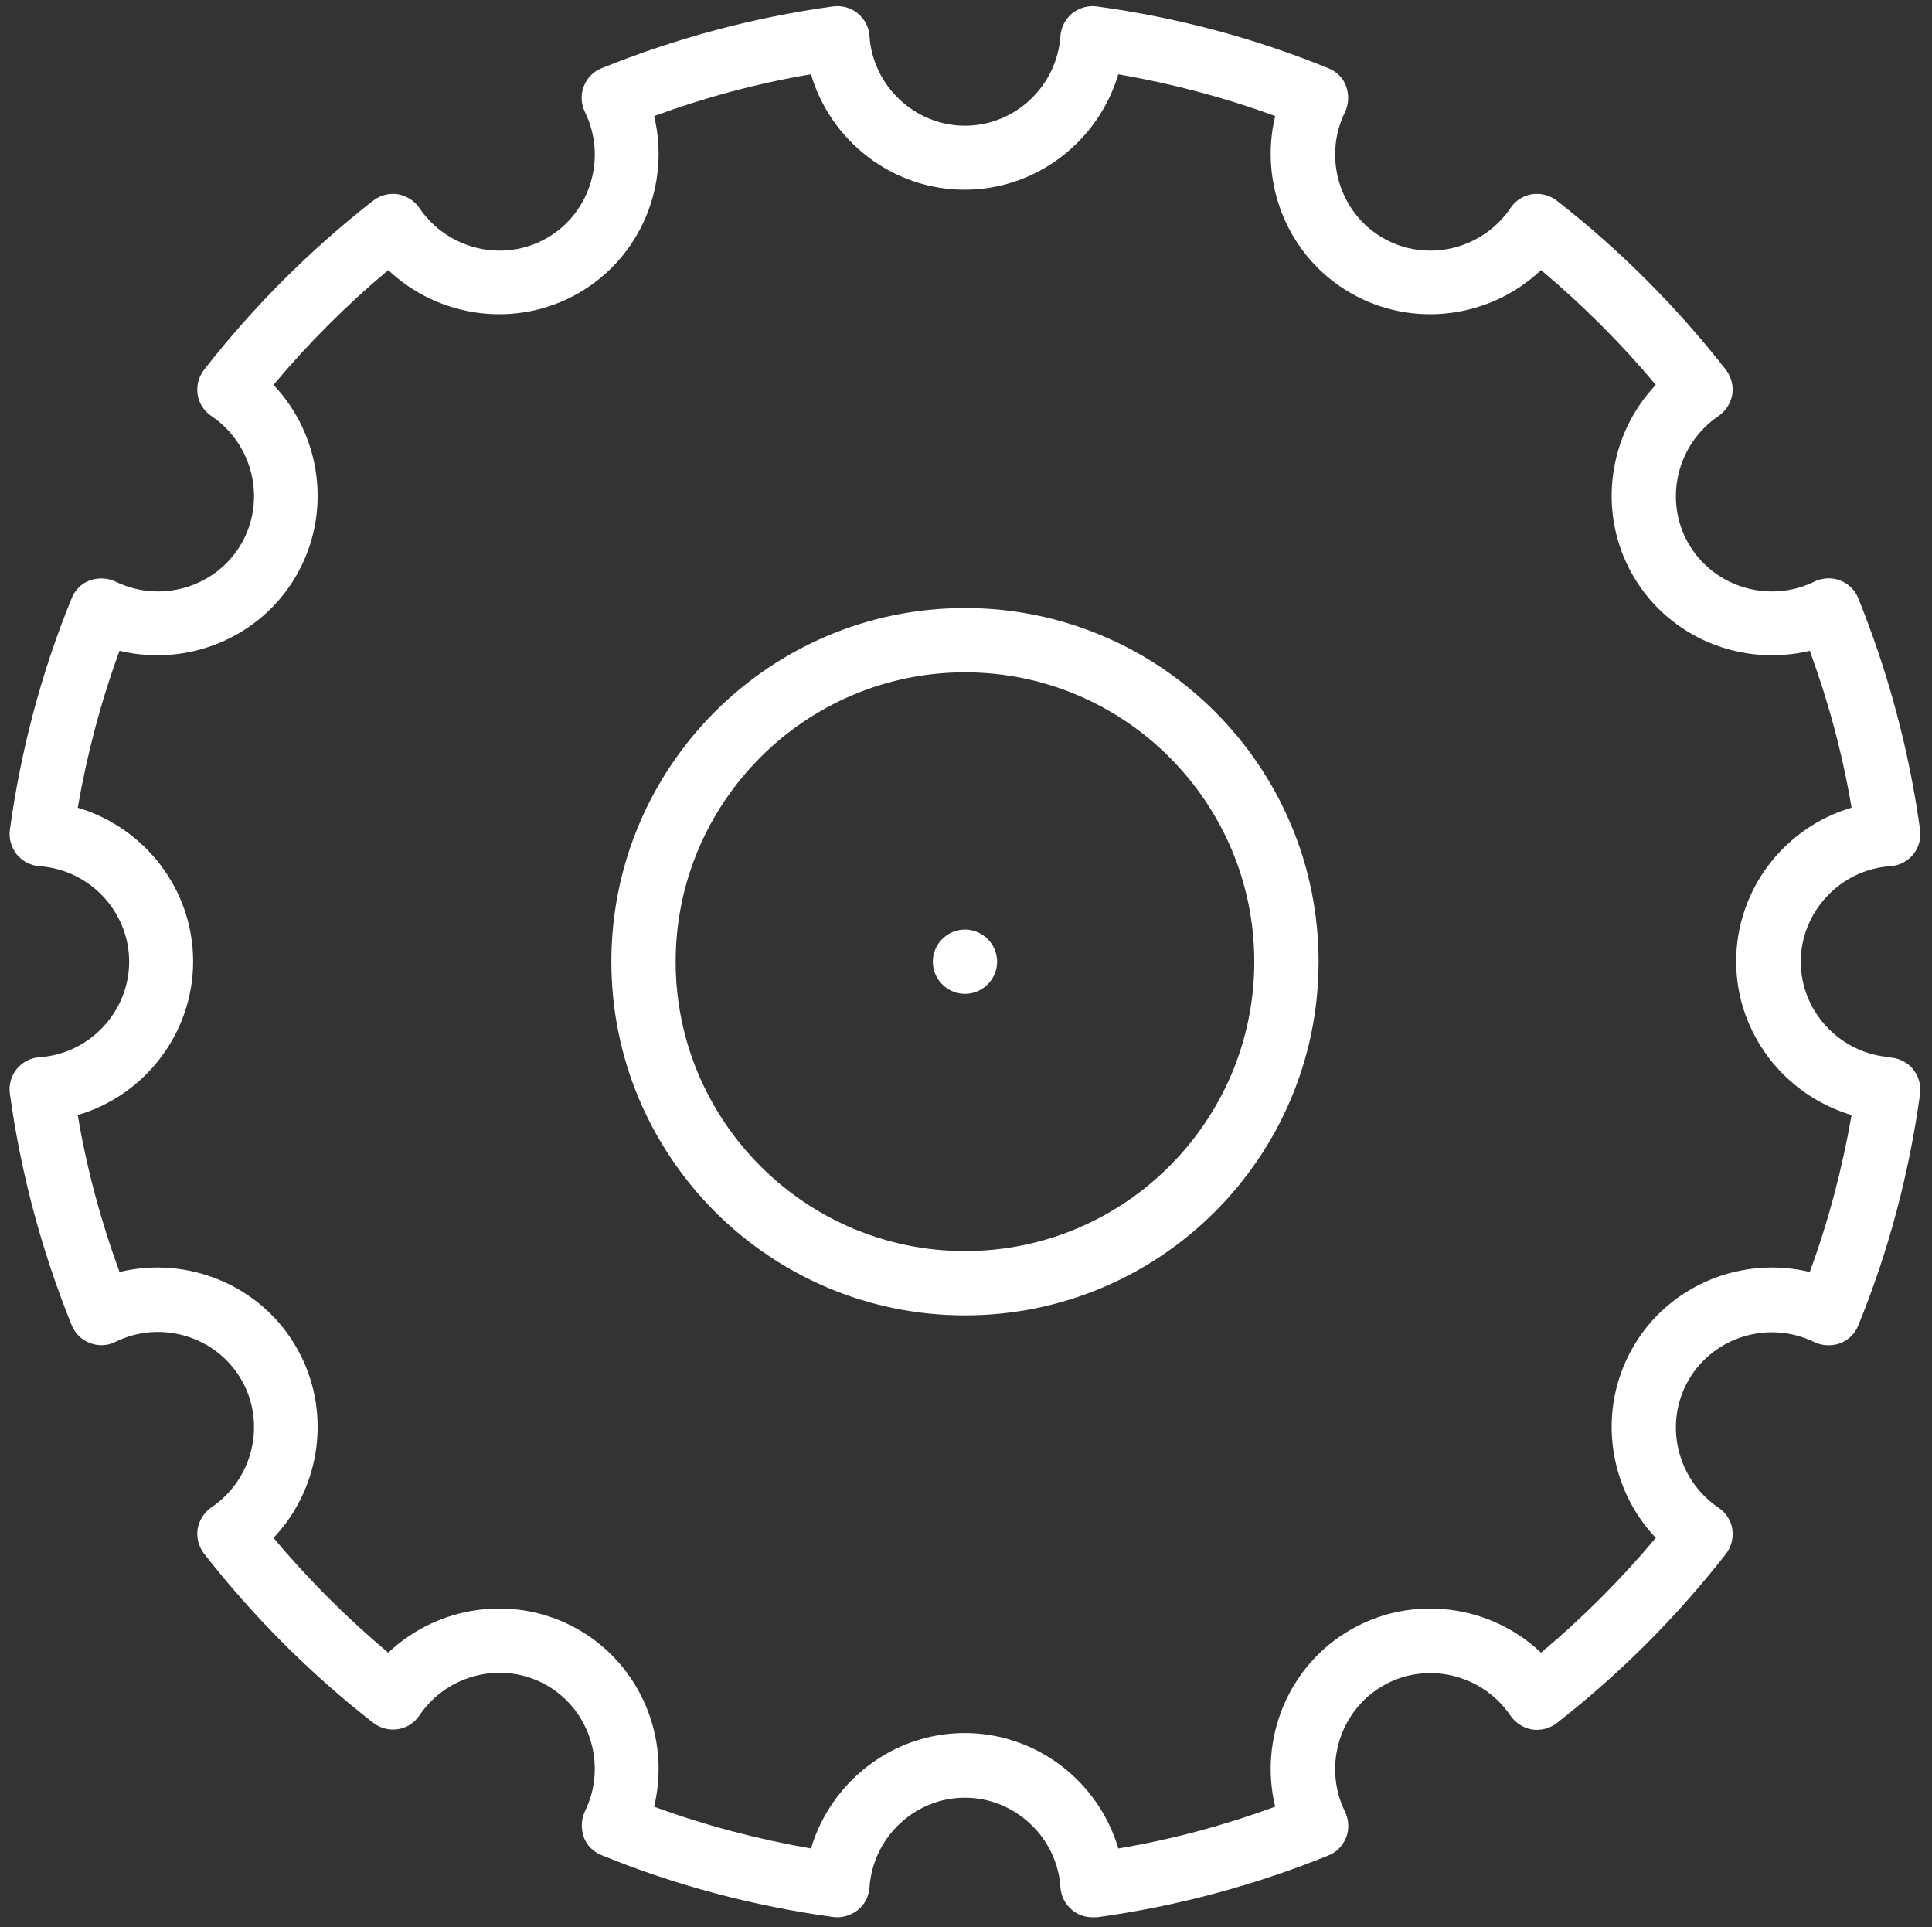<?xml version="1.0" encoding="UTF-8" standalone="no"?>
<svg
   fill="#FFFFFF"
   id="Layer_1"
   viewBox="0 0 60.1 59.94"
   version="1.1"
   width="60.1"
   height="59.94"
   xmlns="http://www.w3.org/2000/svg"
   xmlns:svg="http://www.w3.org/2000/svg">
  <rect x="0" y="0" width="60.1" height="59.94" fill="#333333" stroke="none"/>
  <defs
     id="defs7" />
  <path
     d="m 30.018,18.91 c -6.07,0 -11,4.93 -11,11 0,6.07 4.93,11 11,11 6.07,0 11,-4.93 11,-11 0,-6.07 -4.93,-11 -11,-11 z m 0,20 c -4.96,0 -9,-4.04 -9,-9 0,-4.96 4.04,-9 9,-9 4.96,0 9,4.04 9,9 0,4.96 -4.04,9 -9,9 z m 1,-9 c 0,0.55 -0.45,1 -1,1 -0.55,0 -1,-0.45 -1,-1 0,-0.55 0.45,-1 1,-1 0.55,0 1,0.45 1,1 z m 27.79,2.97 c -1.57,-0.11 -2.79,-1.42 -2.79,-2.97 0,-1.55 1.23,-2.87 2.79,-2.97 0.28,-0.02 0.53,-0.15 0.71,-0.37 0.17,-0.21 0.25,-0.49 0.21,-0.77 -0.34,-2.47 -0.99,-4.89 -1.92,-7.19 -0.1,-0.26 -0.31,-0.46 -0.57,-0.56 -0.26,-0.1 -0.55,-0.08 -0.8,0.04 -1.41,0.69 -3.13,0.17 -3.91,-1.18 -0.78,-1.35 -0.37,-3.09 0.93,-3.97 0.23,-0.16 0.38,-0.4 0.43,-0.67 0.04,-0.27 -0.03,-0.55 -0.2,-0.77 -1.53,-1.96 -3.3,-3.73 -5.26,-5.26 -0.22,-0.17 -0.5,-0.24 -0.77,-0.2 -0.27,0.04 -0.52,0.2 -0.67,0.43 -0.88,1.3 -2.62,1.71 -3.97,0.93 -1.35,-0.78 -1.87,-2.5 -1.18,-3.91 0.12,-0.25 0.13,-0.54 0.04,-0.8 -0.09,-0.26 -0.3,-0.47 -0.56,-0.57 -2.3,-0.94 -4.72,-1.58 -7.19,-1.92 -0.27,-0.04 -0.55,0.04 -0.77,0.21 -0.21,0.17 -0.35,0.43 -0.37,0.71 -0.11,1.57 -1.42,2.79 -2.97,2.79 -1.55,0 -2.87,-1.23 -2.97,-2.79 -0.02,-0.28 -0.15,-0.53 -0.37,-0.71 -0.21,-0.17 -0.49,-0.25 -0.77,-0.21 -2.47,0.34 -4.89,0.99 -7.19,1.92 -0.26,0.1 -0.46,0.31 -0.56,0.57 -0.1,0.26 -0.08,0.55 0.04,0.8 0.69,1.41 0.17,3.13 -1.18,3.91 -1.35,0.78 -3.09,0.37 -3.97,-0.93 -0.16,-0.23 -0.4,-0.38 -0.67,-0.43 -0.27,-0.04 -0.55,0.03 -0.77,0.2 -1.96,1.53 -3.73,3.3 -5.26,5.26 -0.17,0.22 -0.24,0.5 -0.2,0.77 0.04,0.27 0.2,0.52 0.43,0.67 1.3,0.88 1.71,2.62 0.93,3.97 -0.78,1.35 -2.5,1.87 -3.91,1.18 -0.25,-0.12 -0.54,-0.13 -0.8,-0.04 -0.26,0.09 -0.47,0.3 -0.57,0.56 -0.94,2.3 -1.58,4.72 -1.92,7.19 -0.04,0.27 0.04,0.55 0.21,0.77 0.17,0.21 0.43,0.35 0.71,0.37 1.57,0.11 2.79,1.42 2.79,2.97 0,1.55 -1.23,2.87 -2.79,2.97 -0.28,0.02 -0.53,0.15 -0.71,0.37 -0.17,0.21 -0.25,0.49 -0.21,0.77 0.34,2.47 0.99,4.89 1.92,7.19 0.1,0.26 0.31,0.46 0.57,0.56 0.26,0.1 0.55,0.09 0.8,-0.04 1.41,-0.69 3.13,-0.17 3.91,1.18 0.78,1.35 0.37,3.09 -0.93,3.97 -0.23,0.16 -0.38,0.4 -0.43,0.67 -0.04,0.27 0.03,0.55 0.2,0.77 1.53,1.96 3.3,3.73 5.26,5.26 0.22,0.17 0.5,0.24 0.77,0.2 0.27,-0.04 0.52,-0.2 0.67,-0.43 0.88,-1.3 2.62,-1.71 3.97,-0.93 1.35,0.78 1.87,2.5 1.18,3.91 -0.12,0.25 -0.13,0.54 -0.04,0.8 0.09,0.26 0.3,0.47 0.56,0.57 2.3,0.94 4.72,1.58 7.19,1.92 0.27,0.04 0.55,-0.04 0.77,-0.21 0.22,-0.17 0.35,-0.43 0.37,-0.71 0.11,-1.57 1.42,-2.79 2.97,-2.79 1.55,0 2.87,1.23 2.97,2.79 0.02,0.28 0.15,0.53 0.37,0.71 0.18,0.15 0.4,0.22 0.63,0.22 0.04,0 0.09,0 0.14,0 2.47,-0.34 4.89,-0.99 7.19,-1.92 0.26,-0.1 0.46,-0.31 0.56,-0.57 0.1,-0.26 0.08,-0.55 -0.04,-0.8 -0.69,-1.41 -0.17,-3.13 1.18,-3.91 1.35,-0.78 3.09,-0.37 3.97,0.93 0.16,0.23 0.4,0.38 0.67,0.43 0.27,0.04 0.55,-0.03 0.77,-0.2 1.96,-1.53 3.73,-3.3 5.26,-5.26 0.17,-0.22 0.24,-0.5 0.2,-0.77 -0.04,-0.27 -0.2,-0.52 -0.43,-0.67 -1.3,-0.88 -1.71,-2.62 -0.93,-3.97 0.78,-1.35 2.5,-1.87 3.91,-1.18 0.25,0.12 0.54,0.13 0.8,0.04 0.26,-0.1 0.47,-0.3 0.57,-0.56 0.94,-2.3 1.58,-4.72 1.92,-7.19 0.04,-0.27 -0.04,-0.55 -0.21,-0.77 -0.17,-0.21 -0.43,-0.35 -0.71,-0.37 z m -2.51,6.68 c -2.11,-0.51 -4.38,0.4 -5.5,2.34 -1.12,1.94 -0.78,4.36 0.71,5.93 -1.08,1.29 -2.28,2.49 -3.57,3.57 -1.57,-1.49 -3.99,-1.83 -5.93,-0.71 -1.94,1.12 -2.85,3.39 -2.34,5.5 -1.58,0.58 -3.21,1.02 -4.88,1.3 -0.61,-2.08 -2.54,-3.59 -4.78,-3.59 -2.24,0 -4.16,1.51 -4.78,3.59 -1.67,-0.29 -3.3,-0.72 -4.88,-1.3 0.51,-2.11 -0.4,-4.38 -2.34,-5.5 -1.94,-1.12 -4.36,-0.78 -5.93,0.71 -1.29,-1.08 -2.49,-2.28 -3.57,-3.57 1.49,-1.57 1.83,-3.99 0.71,-5.93 -1.12,-1.94 -3.39,-2.85 -5.5,-2.34 -0.58,-1.58 -1.02,-3.21 -1.3,-4.88 2.08,-0.61 3.59,-2.54 3.59,-4.78 0,-2.24 -1.51,-4.16 -3.59,-4.78 0.29,-1.67 0.72,-3.3 1.3,-4.88 2.11,0.51 4.38,-0.4 5.5,-2.34 1.12,-1.94 0.78,-4.36 -0.71,-5.93 1.08,-1.29 2.28,-2.49 3.57,-3.57 1.57,1.49 3.99,1.83 5.93,0.71 1.94,-1.12 2.85,-3.39 2.34,-5.5 1.58,-0.58 3.21,-1.02 4.88,-1.3 0.61,2.08 2.54,3.59 4.78,3.59 2.24,0 4.16,-1.51 4.78,-3.59 1.67,0.29 3.3,0.72 4.88,1.3 -0.51,2.11 0.4,4.38 2.34,5.5 1.94,1.12 4.36,0.78 5.93,-0.71 1.29,1.08 2.49,2.28 3.57,3.57 -1.49,1.57 -1.83,3.99 -0.71,5.93 1.12,1.94 3.39,2.85 5.5,2.34 0.58,1.58 1.02,3.21 1.3,4.88 -2.08,0.61 -3.59,2.54 -3.59,4.78 0,2.24 1.51,4.16 3.59,4.78 -0.29,1.67 -0.72,3.3 -1.3,4.88 z"
     id="path2" />
</svg>
